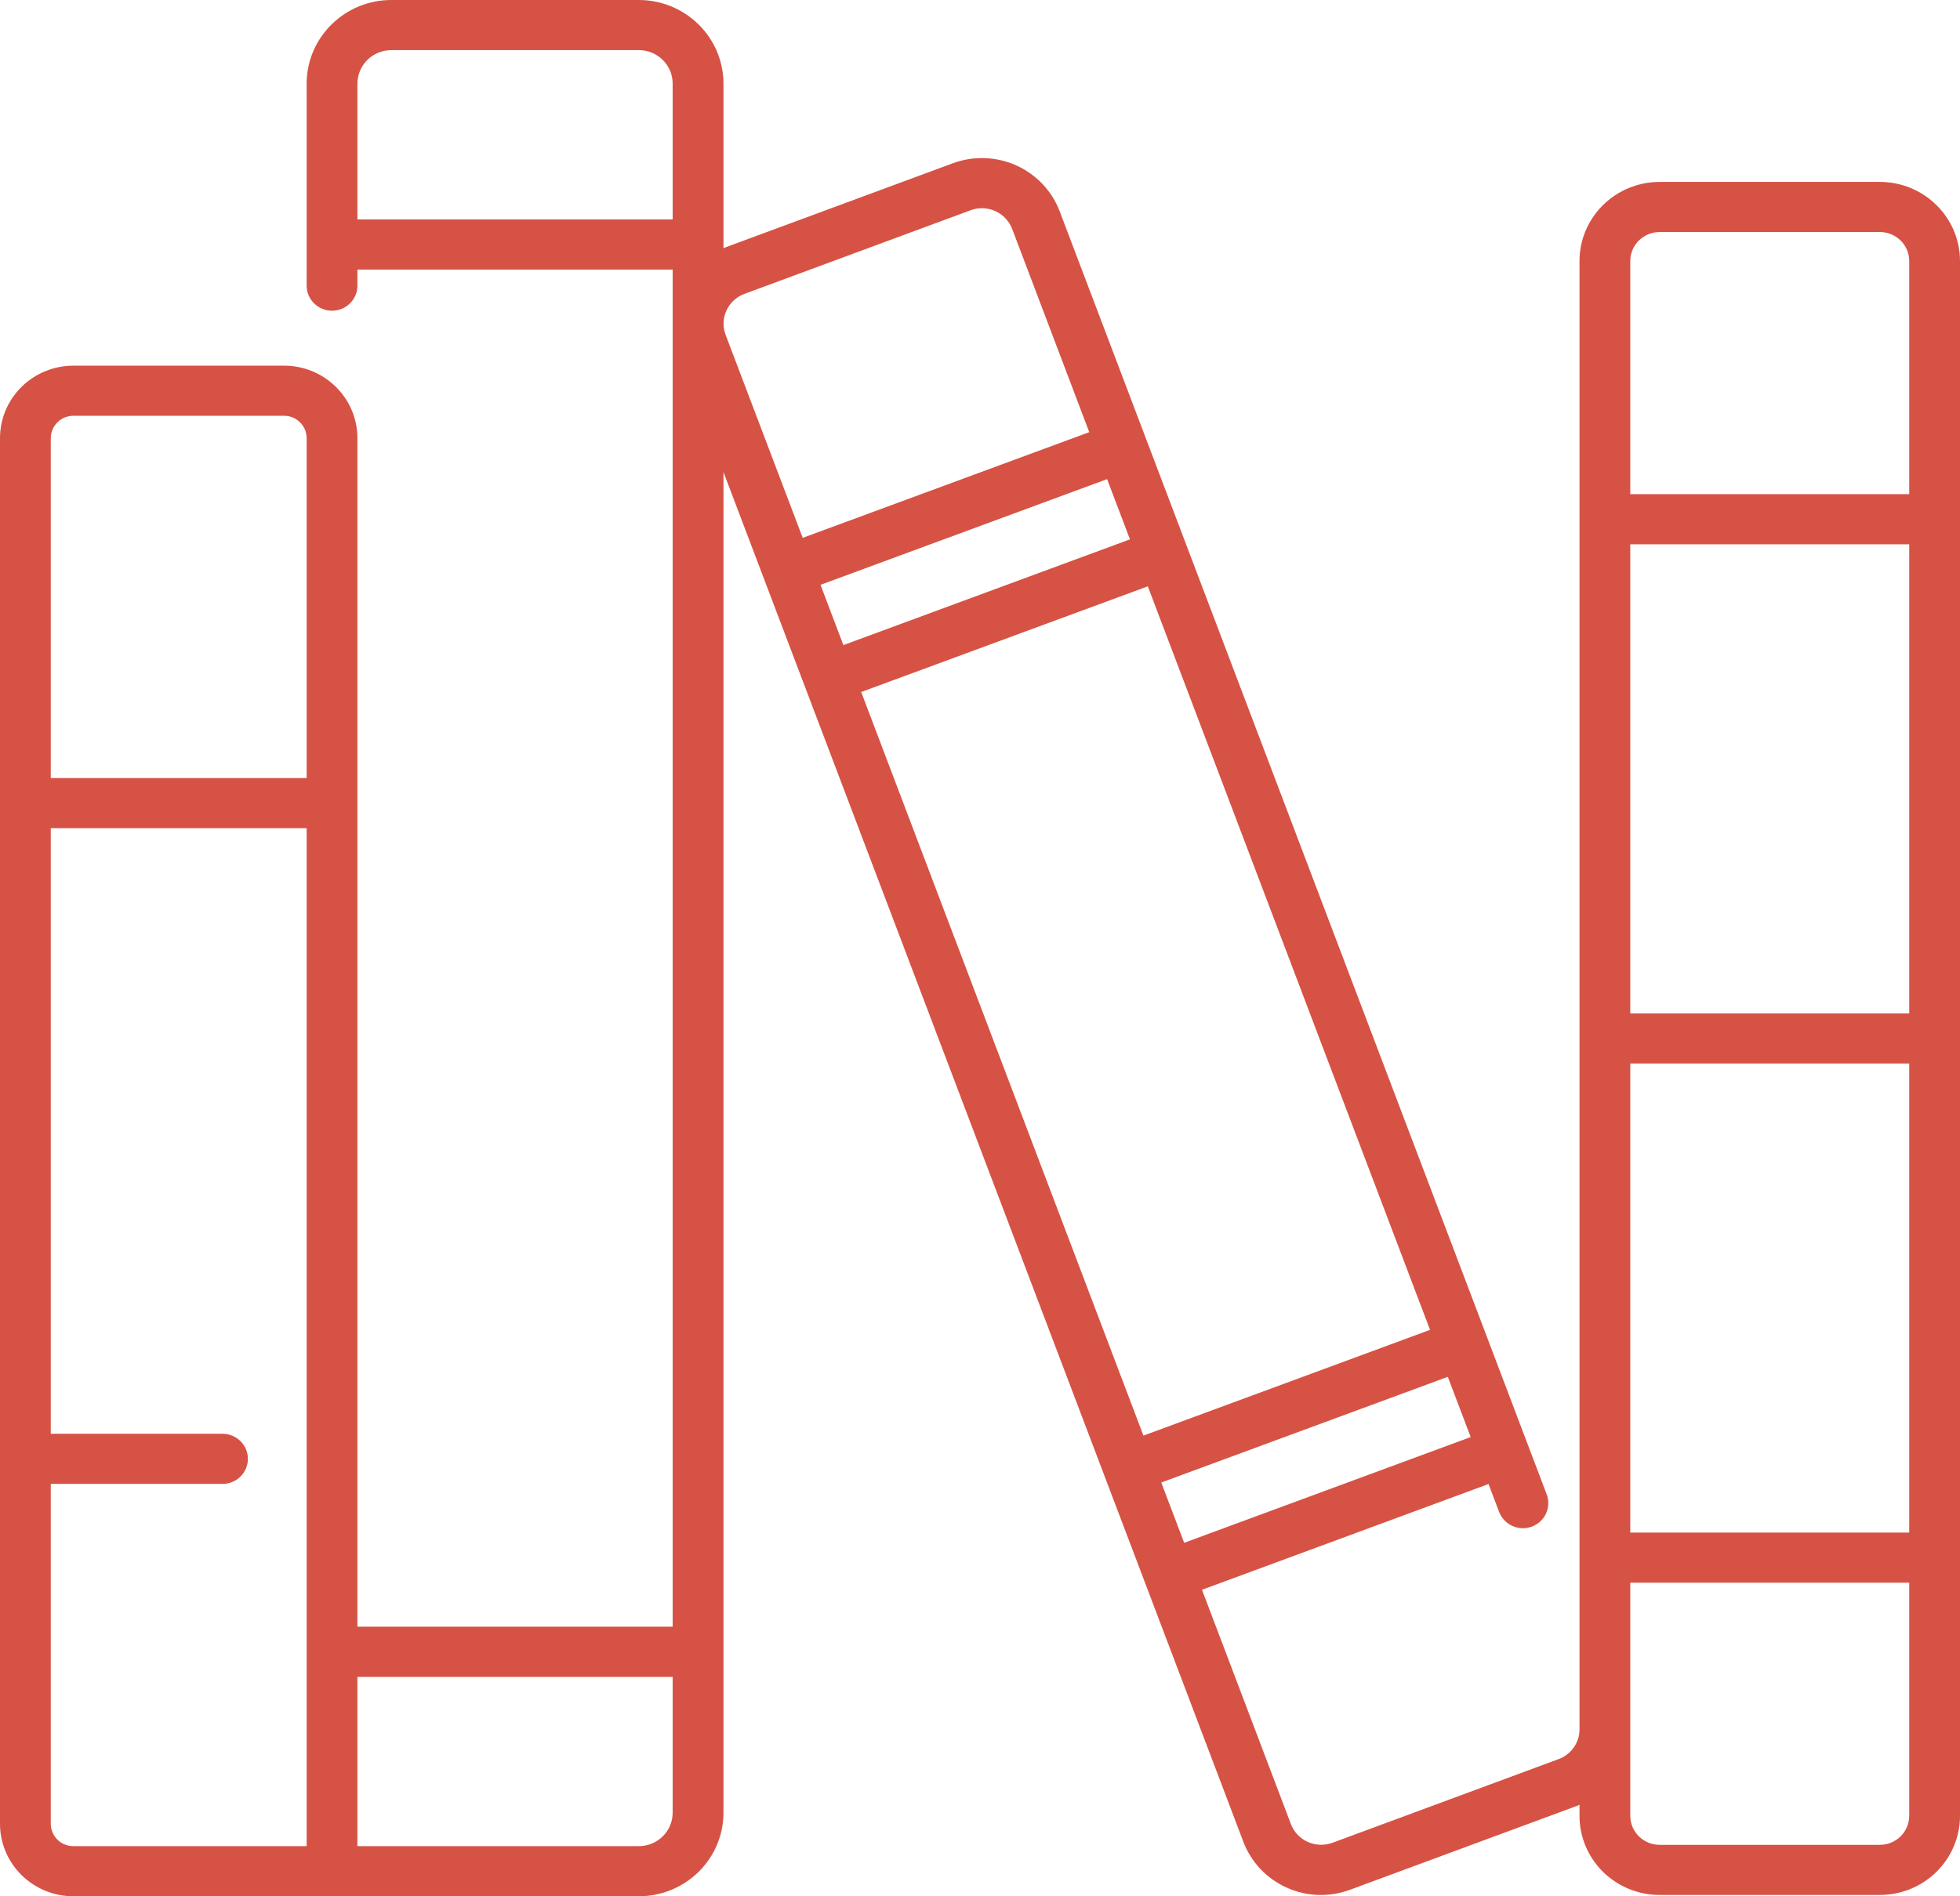 <svg width="31" height="30" viewBox="0 0 31 30" fill="none" xmlns="http://www.w3.org/2000/svg">
<path d="M1.161 30H10.104C10.459 30 10.799 29.86 11.05 29.613C11.301 29.365 11.443 29.029 11.443 28.678V7.469L12.084 9.159L12.13 9.28L19.665 29.137C19.726 29.297 19.817 29.443 19.935 29.568C20.052 29.692 20.194 29.793 20.351 29.863C20.508 29.934 20.677 29.973 20.85 29.979C21.022 29.984 21.194 29.956 21.355 29.896L24.933 28.573C24.949 28.567 24.965 28.56 24.982 28.553V28.729C24.982 29.06 25.116 29.378 25.353 29.613C25.591 29.847 25.913 29.979 26.248 29.979H29.733C30.069 29.979 30.391 29.847 30.628 29.613C30.866 29.378 31 29.06 31 28.729V4.129C31 3.797 30.866 3.479 30.628 3.245C30.391 3.01 30.069 2.878 29.733 2.878H26.248C25.913 2.878 25.591 3.01 25.353 3.245C25.116 3.479 24.982 3.797 24.982 4.129V27.377V27.38C24.978 27.479 24.944 27.574 24.885 27.654C24.826 27.735 24.745 27.796 24.651 27.83L21.074 29.154C20.947 29.2 20.807 29.195 20.684 29.14C20.561 29.085 20.465 28.984 20.418 28.859L19.011 25.151L23.543 23.478L23.709 23.915C23.727 23.964 23.755 24.009 23.791 24.048C23.826 24.087 23.87 24.118 23.918 24.14C23.966 24.162 24.019 24.175 24.072 24.177C24.125 24.179 24.178 24.17 24.228 24.152C24.278 24.133 24.323 24.105 24.362 24.069C24.401 24.033 24.432 23.99 24.454 23.942C24.475 23.894 24.487 23.843 24.488 23.79C24.49 23.738 24.48 23.685 24.461 23.636L16.76 3.342C16.637 3.02 16.391 2.76 16.074 2.617C15.757 2.475 15.396 2.463 15.07 2.583L11.493 3.906C11.476 3.912 11.46 3.92 11.443 3.927V1.322C11.442 0.971 11.301 0.635 11.05 0.388C10.799 0.14 10.459 0 10.104 0H6.189C5.834 0 5.494 0.14 5.243 0.388C4.992 0.635 4.85 0.971 4.85 1.322V4.519C4.85 4.624 4.892 4.725 4.968 4.799C5.043 4.874 5.145 4.916 5.252 4.916C5.358 4.916 5.46 4.874 5.536 4.799C5.611 4.725 5.653 4.624 5.653 4.519V4.265H10.639V25.735H5.653V6.931C5.653 6.627 5.531 6.336 5.313 6.121C5.096 5.906 4.801 5.785 4.493 5.785H1.161C0.853 5.785 0.558 5.906 0.34 6.121C0.123 6.336 0 6.627 0 6.931V28.854C0 29.158 0.123 29.449 0.34 29.664C0.558 29.879 0.853 30 1.161 30ZM25.785 16.825H30.197V24.246H25.785L25.785 16.825ZM30.197 16.032H25.785V8.611H30.197L30.197 16.032ZM29.733 29.186H26.248C26.126 29.186 26.008 29.137 25.921 29.052C25.834 28.966 25.785 28.849 25.785 28.728V25.039H30.197V28.728C30.196 28.849 30.148 28.966 30.061 29.052C29.974 29.137 29.856 29.186 29.733 29.186H29.733ZM26.248 3.671H29.733C29.856 3.671 29.974 3.72 30.061 3.805C30.148 3.891 30.196 4.007 30.197 4.129V7.818H25.785V4.129C25.785 4.007 25.834 3.891 25.921 3.805C26.008 3.72 26.126 3.671 26.248 3.671ZM17.872 8.533L13.339 10.206L13.054 9.454L12.978 9.252L17.51 7.58L17.872 8.533ZM18.729 24.408L18.367 23.454L22.899 21.782L23.261 22.735L18.729 24.408ZM18.085 22.712L13.621 10.948L18.154 9.276L22.618 21.039L18.085 22.712ZM11.775 4.649L15.352 3.326C15.478 3.279 15.618 3.284 15.741 3.339C15.864 3.395 15.96 3.496 16.008 3.62L17.228 6.837L12.696 8.509L11.476 5.296C11.429 5.171 11.434 5.033 11.49 4.912C11.546 4.79 11.648 4.696 11.775 4.649ZM0.803 28.854V23.476H3.519C3.626 23.476 3.728 23.434 3.803 23.36C3.878 23.286 3.921 23.185 3.921 23.08C3.921 22.974 3.878 22.874 3.803 22.799C3.728 22.725 3.626 22.683 3.519 22.683H0.803V13.102H4.85V29.207H1.161C1.066 29.207 0.975 29.17 0.908 29.104C0.841 29.037 0.804 28.948 0.803 28.854ZM5.653 3.471V1.322C5.654 1.182 5.71 1.047 5.81 0.948C5.911 0.849 6.047 0.793 6.189 0.793H10.104C10.246 0.793 10.382 0.849 10.482 0.948C10.583 1.047 10.639 1.182 10.639 1.322V3.471H5.653ZM10.639 26.529V28.678C10.639 28.819 10.583 28.953 10.482 29.052C10.382 29.151 10.246 29.207 10.104 29.207H5.653V26.529H10.639ZM1.161 6.578H4.493C4.588 6.578 4.679 6.615 4.746 6.682C4.812 6.748 4.85 6.837 4.85 6.931V12.309H0.803V6.931C0.804 6.837 0.841 6.748 0.908 6.682C0.975 6.615 1.066 6.578 1.161 6.578Z" fill="#D65245"/>
</svg>
